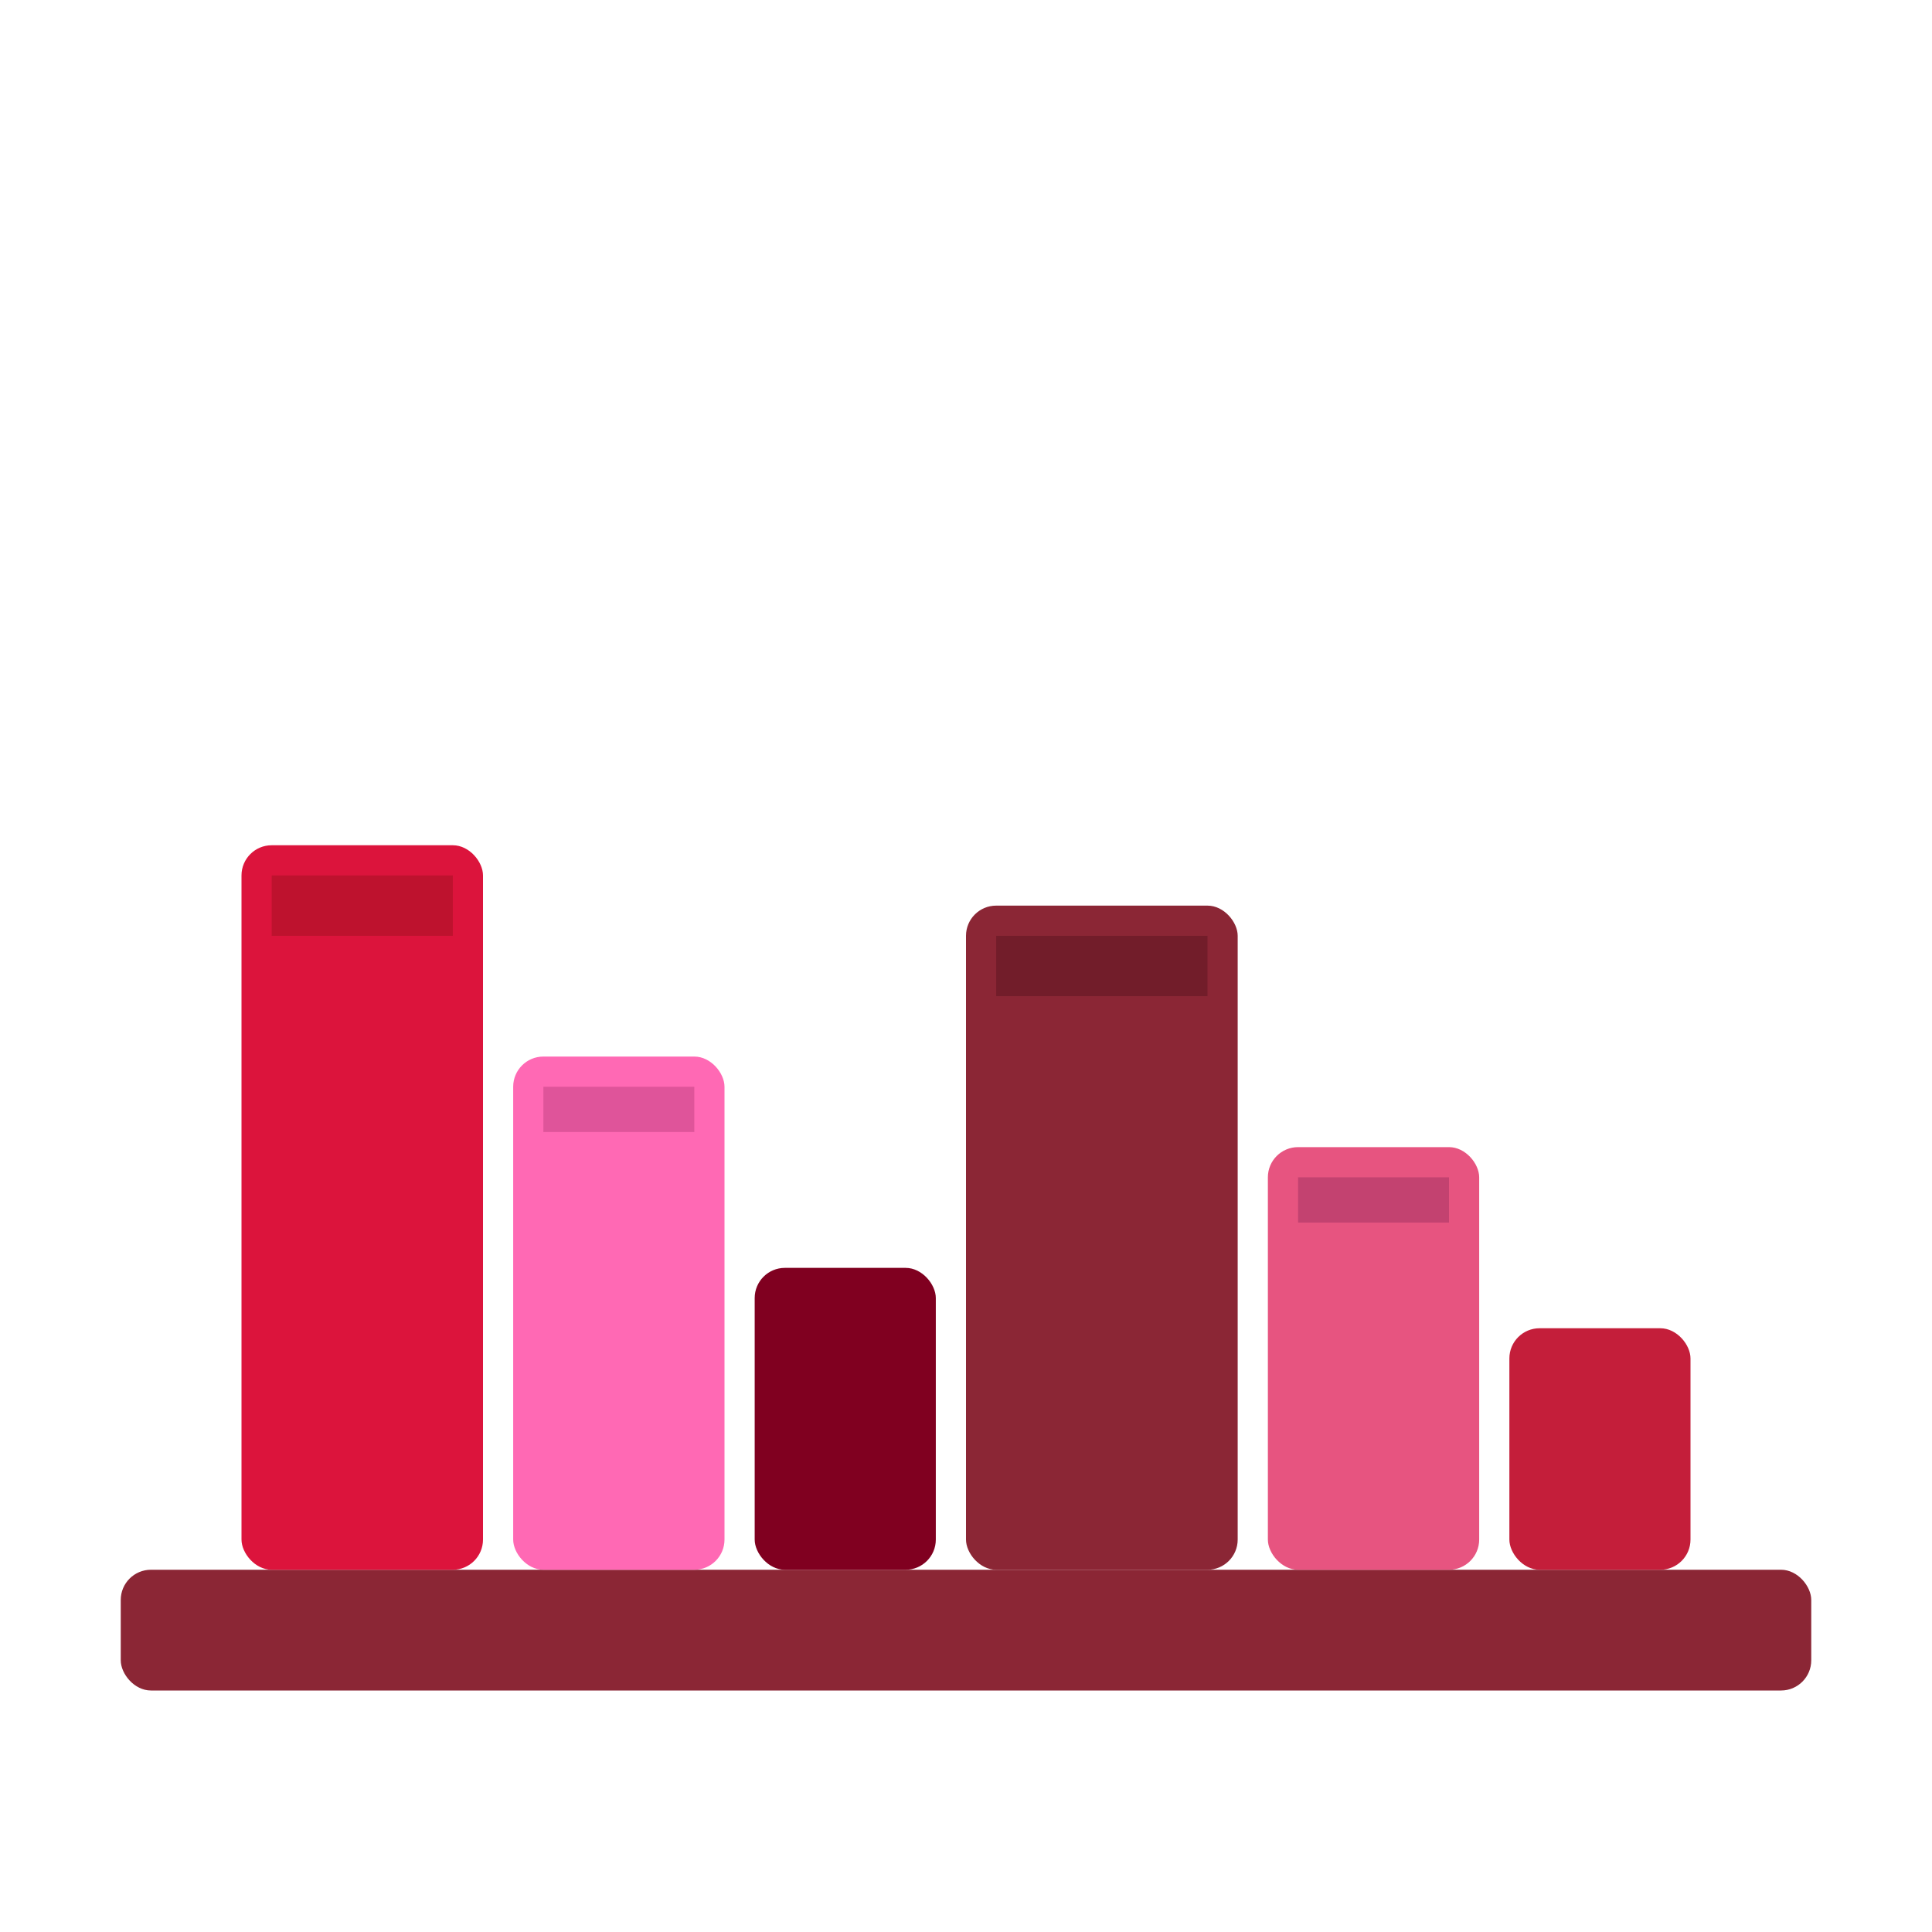 <svg xmlns="http://www.w3.org/2000/svg" viewBox="0 0 64 64" fill="none">
  <!-- Shelf background -->
  <rect x="4" y="52" width="56" height="4" fill="#8B2635" rx="1"/>

  <!-- Books on shelf -->
  <!-- Book 1 - tall red -->
  <rect x="8" y="28" width="8" height="24" fill="#DC143C" rx="1"/>
  <rect x="9" y="29" width="6" height="2" fill="#A01020" opacity="0.5"/>

  <!-- Book 2 - medium pink -->
  <rect x="17" y="35" width="7" height="17" fill="#FF69B4" rx="1"/>
  <rect x="18" y="36" width="5" height="1.5" fill="#C04080" opacity="0.5"/>

  <!-- Book 3 - short burgundy -->
  <rect x="25" y="42" width="6" height="10" fill="#800020" rx="1"/>

  <!-- Book 4 - tall dark red -->
  <rect x="32" y="30" width="9" height="22" fill="#8B2635" rx="1"/>
  <rect x="33" y="31" width="7" height="2" fill="#5A1520" opacity="0.5"/>

  <!-- Book 5 - medium rose -->
  <rect x="42" y="38" width="7" height="14" fill="#E75480" rx="1"/>
  <rect x="43" y="39" width="5" height="1.5" fill="#A03060" opacity="0.5"/>

  <!-- Book 6 - short red -->
  <rect x="50" y="44" width="6" height="8" fill="#C41E3A" rx="1"/>
</svg>